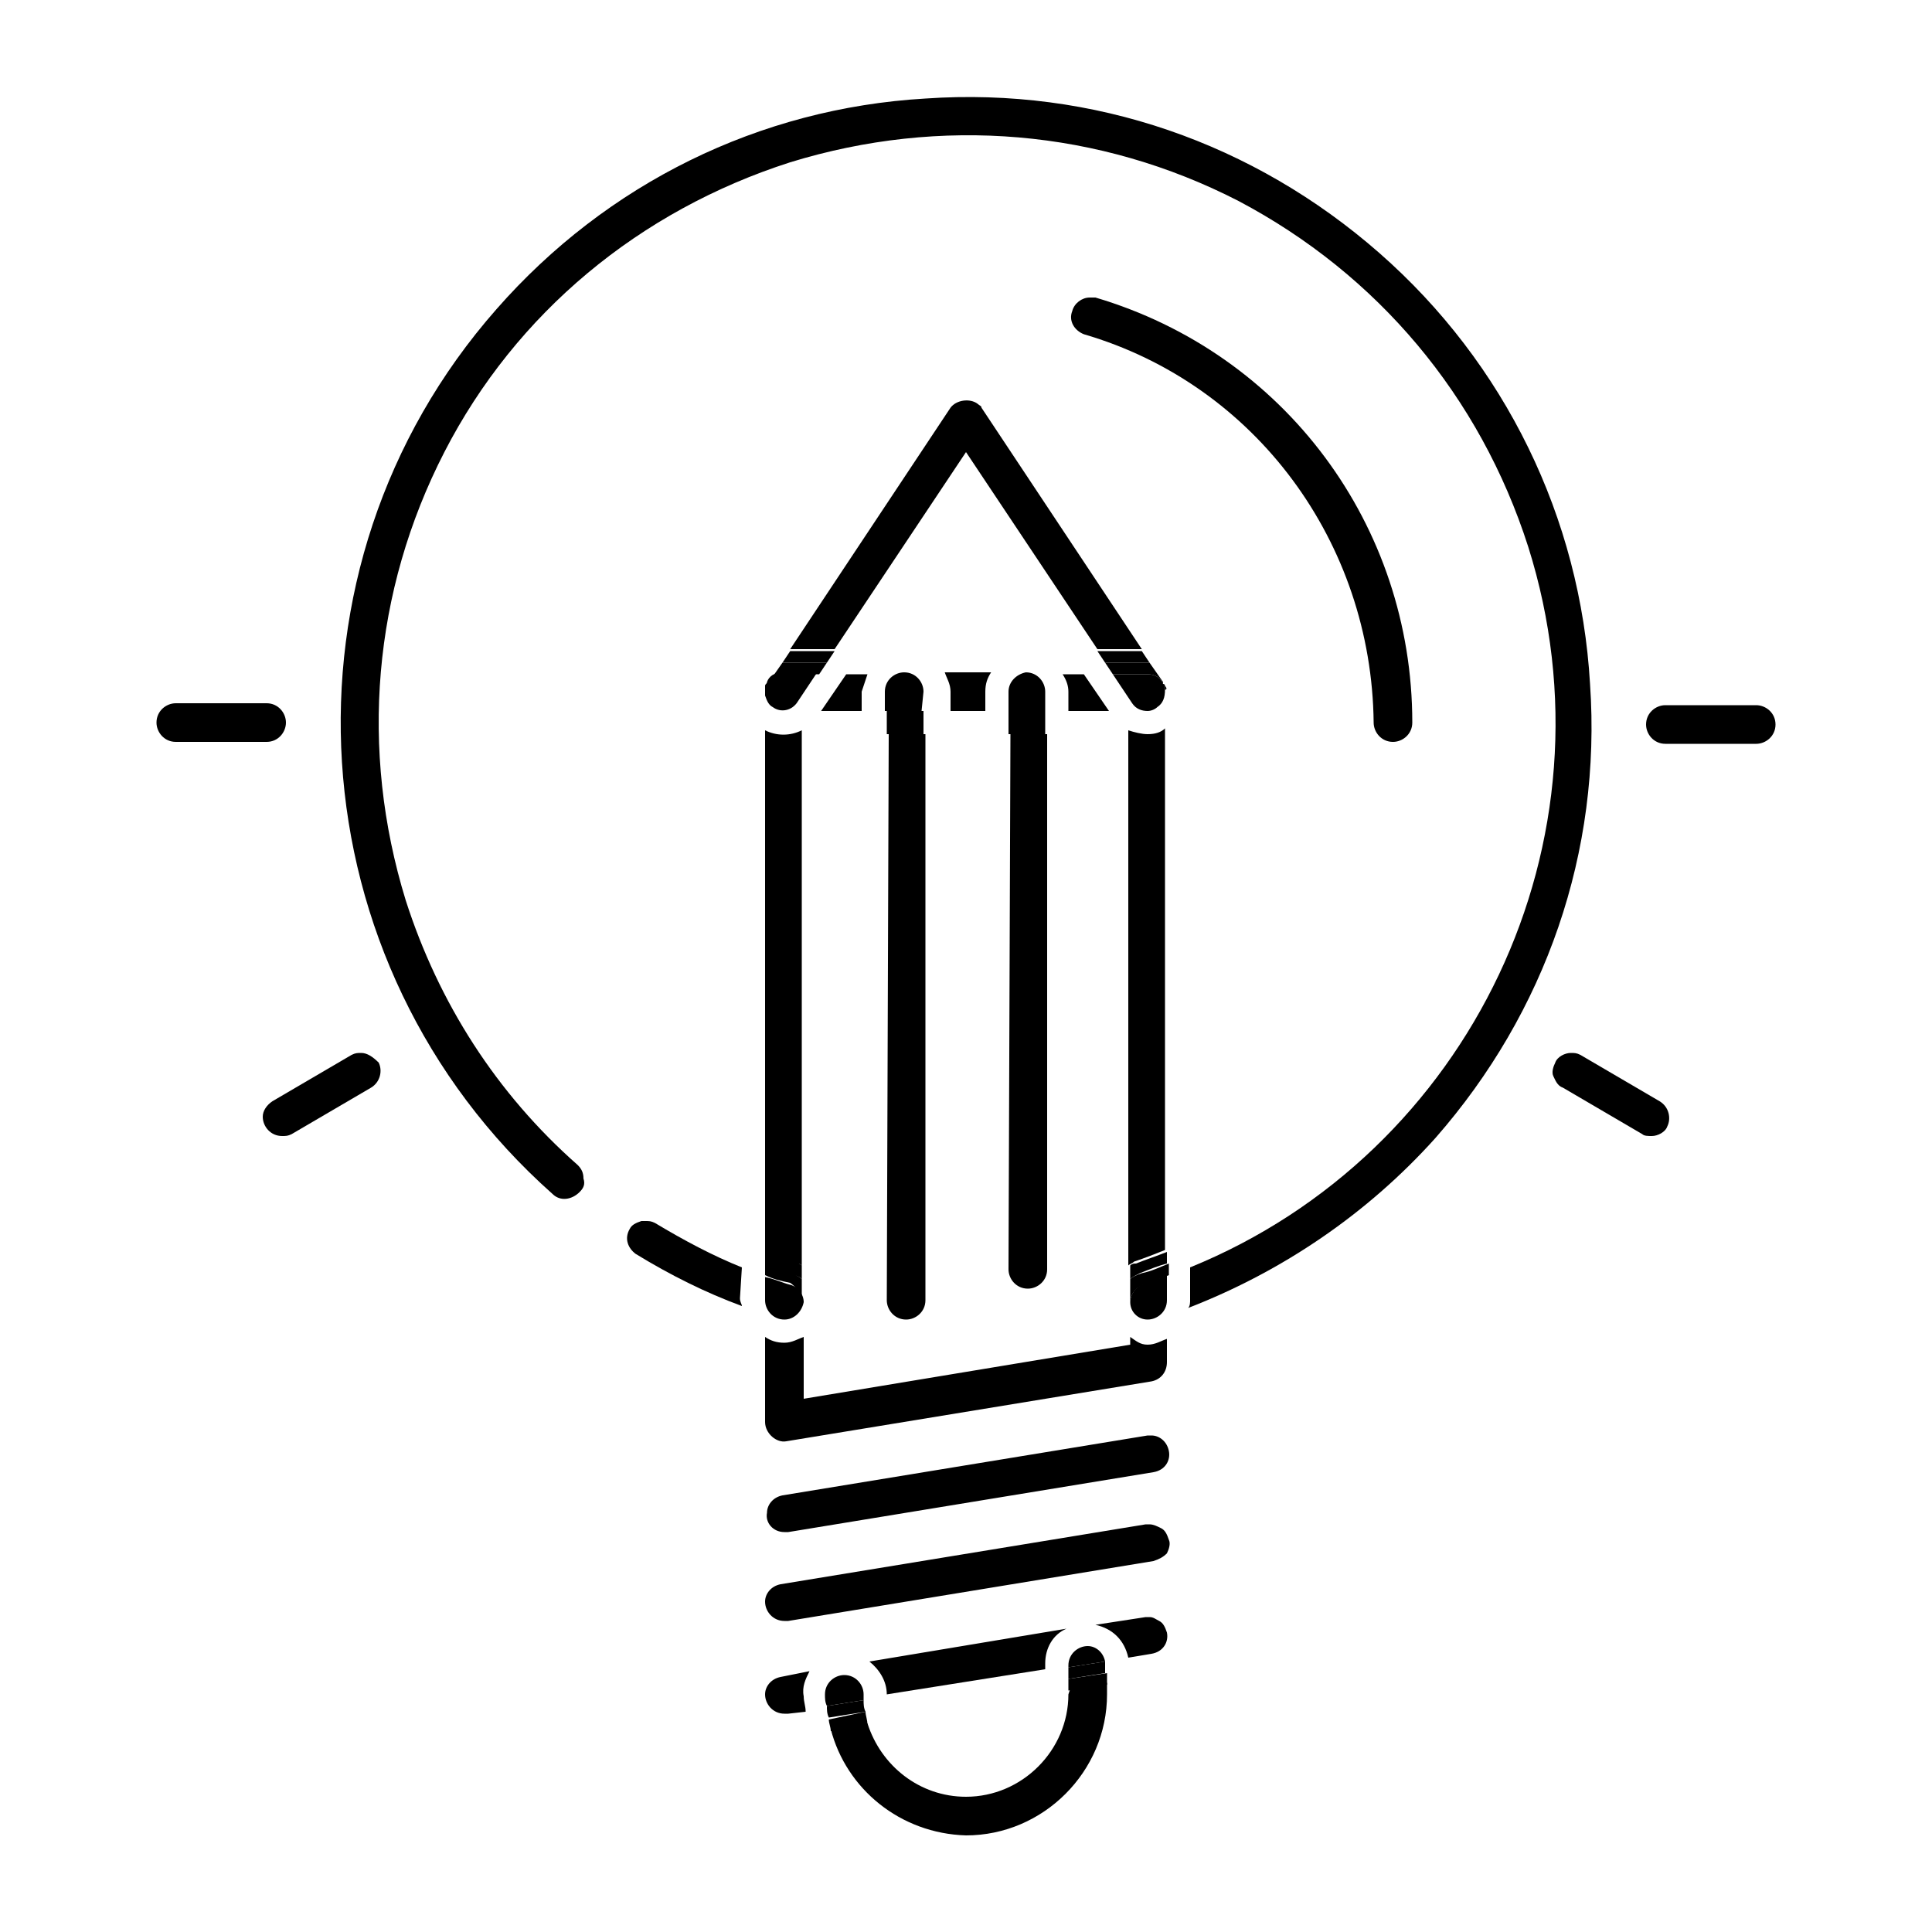 <?xml version="1.0" encoding="utf-8"?>
<!-- Generator: Adobe Illustrator 28.0.0, SVG Export Plug-In . SVG Version: 6.00 Build 0)  -->
<svg version="1.1" id="Calque_1" xmlns="http://www.w3.org/2000/svg" xmlns:xlink="http://www.w3.org/1999/xlink" x="0px" y="0px"
	 viewBox="0 0 100 100" style="enable-background:new 0 0 100 100;" xml:space="preserve">
<g>
	<g>
		<g>
			<path d="M90.9,36.5h-4.7c-0.5,0-1,0.4-1,1c0,0.5,0.4,1,1,1h4.7c0.5,0,1-0.4,1-1S91.4,36.5,90.9,36.5z"/>
		</g>
		<g>
			<path d="M59.5,78.9c-0.1,0-0.1,0-0.2,0L40.4,82c-0.5,0.1-0.8,0.5-0.8,0.9c0,0.5,0.4,1,1,1c0.1,0,0.1,0,0.2,0l18.9-3.1
				c0.3-0.1,0.5-0.2,0.7-0.4c0.1-0.2,0.2-0.5,0.1-0.7c-0.1-0.3-0.2-0.5-0.4-0.6C59.9,79,59.7,78.9,59.5,78.9z"/>
			<path d="M40.6,79.3L40.6,79.3c0.1,0,0.1,0,0.2,0l18.9-3.1c0.6-0.1,0.9-0.6,0.8-1.1c-0.1-0.5-0.5-0.8-0.9-0.8c-0.1,0-0.1,0-0.2,0
				l-18.9,3.1c-0.5,0.1-0.8,0.5-0.8,0.9C39.6,78.8,40,79.3,40.6,79.3z"/>
			<path d="M45.9,87.7C45.9,87.8,45.9,87.8,45.9,87.7l8.2-1.3v-0.3c0-0.8,0.4-1.5,1.1-1.8L45,86C45.5,86.4,45.9,87,45.9,87.7z"/>
			<path d="M58.4,85.8l1.2-0.2c0.6-0.1,0.9-0.6,0.8-1.1c-0.1-0.3-0.2-0.5-0.4-0.6s-0.3-0.2-0.5-0.2c-0.1,0-0.1,0-0.2,0l-2.6,0.4
				C57.6,84.3,58.2,84.9,58.4,85.8z"/>
			<path d="M41.9,86.5l-1.5,0.3c-0.5,0.1-0.8,0.5-0.8,0.9c0,0.5,0.4,1,1,1l0,0c0.1,0,0.1,0,0.2,0l0.9-0.1c0-0.3-0.1-0.5-0.1-0.8
				C41.5,87.3,41.7,86.9,41.9,86.5z"/>
			<path d="M55.3,87.7c0,2.9-2.4,5.3-5.3,5.3c-2.4,0-4.4-1.6-5.1-3.8L43,89.5c0.8,3.1,3.6,5.4,7,5.5c4,0,7.3-3.3,7.3-7.3v-0.6
				l-1.9,0.3L55.3,87.7L55.3,87.7z"/>
			<path d="M56.3,85.2c-0.5,0-1,0.4-1,1v0.1l1.9-0.3C57.1,85.5,56.7,85.2,56.3,85.2z"/>
			<path d="M44.7,87.7c0-0.5-0.4-1-1-1c-0.5,0-1,0.4-1,1c0,0.2,0,0.4,0.1,0.6l1.9-0.3C44.7,87.9,44.7,87.8,44.7,87.7z"/>
			<path d="M44.8,88.6L42.9,89c0,0.2,0.1,0.4,0.1,0.6l1.9-0.3C44.9,89,44.8,88.8,44.8,88.6z"/>
			<polygon points="55.3,87.5 57.3,87.2 57.3,86.6 55.3,86.9 			"/>
			<path d="M44.7,88l-1.9,0.3c0,0.2,0,0.4,0.1,0.6l1.9-0.3C44.7,88.4,44.7,88.2,44.7,88z"/>
			<path d="M55.3,86.9l1.9-0.3v-0.4c0-0.1,0-0.2,0-0.2l-1.9,0.3V86.9z"/>
			<path d="M14.8,37.4c0-0.5-0.4-1-1-1H9.1c-0.5,0-1,0.4-1,1c0,0.5,0.4,1,1,1h4.7C14.4,38.4,14.8,37.9,14.8,37.4z"/>
			<path d="M18.7,54.5c-0.2,0-0.3,0-0.5,0.1L14.1,57c-0.3,0.2-0.5,0.5-0.5,0.8c0,0.5,0.4,1,1,1l0,0l0,0c0.2,0,0.3,0,0.5-0.1l4.1-2.4
				c0.5-0.3,0.6-0.9,0.4-1.3C19.3,54.7,19,54.5,18.7,54.5z"/>
			<path d="M85.9,57l-4.1-2.4c-0.2-0.1-0.3-0.1-0.5-0.1c-0.3,0-0.7,0.2-0.8,0.5c-0.1,0.2-0.2,0.5-0.1,0.7s0.2,0.5,0.5,0.6l4.1,2.4
				c0.1,0.1,0.3,0.1,0.5,0.1l0,0c0.3,0,0.7-0.2,0.8-0.5C86.5,57.9,86.4,57.3,85.9,57z"/>
			<path d="M38.4,65.6c-1.5-0.6-3-1.4-4.5-2.3c-0.2-0.1-0.3-0.1-0.5-0.1c-0.1,0-0.1,0-0.2,0c-0.3,0.1-0.5,0.2-0.6,0.4
				c-0.3,0.5-0.1,1,0.3,1.3c1.8,1.1,3.6,2,5.5,2.7c0-0.1-0.1-0.2-0.1-0.4L38.4,65.6L38.4,65.6z"/>
			<path d="M58.5,69.2v0.4l-16.9,2.8v-3.2c-0.3,0.1-0.6,0.3-1,0.3s-0.7-0.1-1-0.3v4.4c0,0.6,0.6,1.1,1.1,1l18.9-3.1
				c0.5-0.1,0.8-0.5,0.8-1v-1.2c-0.3,0.1-0.6,0.3-1,0.3S58.8,69.4,58.5,69.2z"/>
			<path d="M61.5,67.7c4.9-1.9,9.3-4.9,12.8-8.8c5.7-6.5,8.6-14.8,8-23.5c-0.5-8.6-4.4-16.6-10.9-22.3s-14.8-8.6-23.5-8
				C39.3,5.6,31.4,9.5,25.7,16c-11.8,13.4-10.5,33.9,2.9,45.8c0.4,0.4,1,0.3,1.4-0.1c0.2-0.2,0.3-0.4,0.2-0.7c0-0.3-0.1-0.5-0.3-0.7
				c-4.2-3.7-7.2-8.4-8.9-13.7c-2.4-7.8-1.7-16,2-23.2s10.1-12.5,17.9-15c7.8-2.4,16-1.7,23.2,2c7.2,3.8,12.5,10.1,15,17.9
				c4.8,15.2-3,31.4-17.5,37.3v1.7C61.6,67.4,61.6,67.6,61.5,67.7z"/>
			<path d="M51,35.8c0-0.4,0.1-0.7,0.3-1h-2.4c0.1,0.3,0.3,0.6,0.3,1v1H51V35.8z"/>
			<path d="M55.3,35.8v1h2.1l-1.3-1.9H55C55.2,35.2,55.3,35.5,55.3,35.8z"/>
			<path d="M44.9,34.9h-1.1l-1.3,1.9h2.1v-1C44.7,35.5,44.8,35.2,44.9,34.9z"/>
			<path d="M59.4,38L59.4,38c-0.3,0-0.7-0.1-1-0.2v27.7c0.1-0.1,0.2-0.1,0.3-0.2c0.6-0.2,1.1-0.4,1.6-0.6v-27
				C60.1,37.9,59.8,38,59.4,38L59.4,38z"/>
			<path d="M41.5,65.5V37.8c-0.6,0.3-1.3,0.3-1.9,0v27c0.5,0.2,1.1,0.4,1.6,0.6C41.3,65.4,41.4,65.4,41.5,65.5z"/>
			<path d="M40.6,68.3c0.5,0,0.9-0.4,1-0.9c0-0.4-0.3-0.8-0.7-0.9s-0.8-0.3-1.3-0.4v1.2C39.6,67.8,40,68.3,40.6,68.3z"/>
			<path d="M58.5,67.4c0,0.5,0.4,0.9,0.9,0.9s1-0.4,1-1V66c-0.4,0.2-0.8,0.3-1.3,0.5C58.8,66.6,58.5,67,58.5,67.4z"/>
			<path d="M41.5,66.2v-0.7c-0.1-0.1-0.2-0.1-0.3-0.2c-0.6-0.2-1.1-0.4-1.6-0.6v0.7c0.5,0.2,0.9,0.4,1.4,0.6
				C41.2,66,41.4,66.1,41.5,66.2z"/>
			<path d="M58.5,65.5v0.7c0.1-0.1,0.3-0.2,0.5-0.3c0.5-0.2,1-0.4,1.4-0.5v-0.6c-0.5,0.2-1.1,0.4-1.6,0.6
				C58.7,65.4,58.6,65.4,58.5,65.5z"/>
			<path d="M58.5,66.2v1.1v0.1c0-0.4,0.3-0.8,0.7-0.9s0.8-0.3,1.3-0.5v-0.6c-0.5,0.2-0.9,0.4-1.4,0.5C58.8,66,58.6,66.1,58.5,66.2z"
				/>
			<path d="M41.5,67.4C41.5,67.3,41.5,67.3,41.5,67.4v-1.2c-0.1-0.1-0.3-0.2-0.5-0.3c-0.5-0.2-1-0.4-1.4-0.6V66
				c0.4,0.2,0.8,0.3,1.3,0.4C41.2,66.6,41.5,67,41.5,67.4z"/>
			<path d="M50,23.4l6.8,10.2h2.3l-8.3-12.5c0-0.1-0.1-0.1-0.2-0.2c-0.4-0.3-1.1-0.2-1.4,0.2l-8.3,12.5h2.3L50,23.4z"/>
			<path d="M40,36.6c0.4,0.3,1,0.2,1.3-0.3l1-1.5h-1.8c-0.4,0-0.7,0.2-0.8,0.5c0,0.1-0.1,0.1-0.1,0.2c0,0.1,0,0.1,0,0.2
				c0,0.1,0,0.2,0,0.3C39.7,36.3,39.8,36.5,40,36.6z"/>
			<path d="M59.4,34.9h-1.8l1,1.5c0.2,0.3,0.5,0.4,0.8,0.4l0,0l0,0l0,0c0.2,0,0.4-0.1,0.5-0.2c0.3-0.2,0.4-0.5,0.4-0.9
				c0-0.1,0-0.2,0-0.2s0-0.1-0.1-0.1C60.1,35.1,59.8,34.9,59.4,34.9z"/>
			<path d="M42.8,34.3l0.4-0.6h-2.3l-0.4,0.6h0.1H42.8z"/>
			<path d="M57.2,34.3h2.2h0.1l-0.4-0.6h-2.3L57.2,34.3z"/>
			<path d="M39.6,35.8c0-0.1,0-0.1,0-0.2C39.6,35.6,39.6,35.7,39.6,35.8z"/>
			<path d="M60.3,35.5c0,0.1,0,0.1,0,0.2C60.4,35.7,60.4,35.6,60.3,35.5z"/>
			<path d="M57.2,34.3l0.4,0.6h1.8c0.4,0,0.7,0.2,0.8,0.5v-0.1l-0.7-1h-0.1H57.2z"/>
			<path d="M40.6,34.9h1.8l0.4-0.6h-2.2h-0.1l-0.7,1v0.1C39.9,35.1,40.2,34.9,40.6,34.9z"/>
			<path d="M52.2,65.7c0,0.5,0.4,1,1,1c0.5,0,1-0.4,1-1V38h-1.9L52.2,65.7L52.2,65.7z"/>
			<path d="M52.2,35.8v1h1.9v-1c0-0.5-0.4-1-1-1C52.6,34.9,52.2,35.3,52.2,35.8z"/>
			<rect x="52.2" y="37.4" width="1.9" height="0.6"/>
			<rect x="52.2" y="36.8" width="1.9" height="0.6"/>
			<path d="M45.9,67.3c0,0.5,0.4,1,1,1c0.5,0,1-0.4,1-1V38H46L45.9,67.3L45.9,67.3z"/>
			<path d="M47.8,35.8c0-0.5-0.4-1-1-1c-0.5,0-1,0.4-1,1v1h1.9L47.8,35.8L47.8,35.8z"/>
			<rect x="45.9" y="37.4" width="1.9" height="0.6"/>
			<rect x="45.9" y="36.8" width="1.9" height="0.6"/>
			<path d="M71.1,37.4c0,0.5,0.4,1,1,1c0.5,0,1-0.4,1-1c0-10.2-6.6-19.1-16.4-22c-0.1,0-0.2,0-0.3,0c-0.4,0-0.8,0.3-0.9,0.7
				c-0.2,0.5,0.1,1,0.6,1.2C65,19.9,71,28.1,71.1,37.4z"/>
		</g>
	</g>
</g>
</svg>
